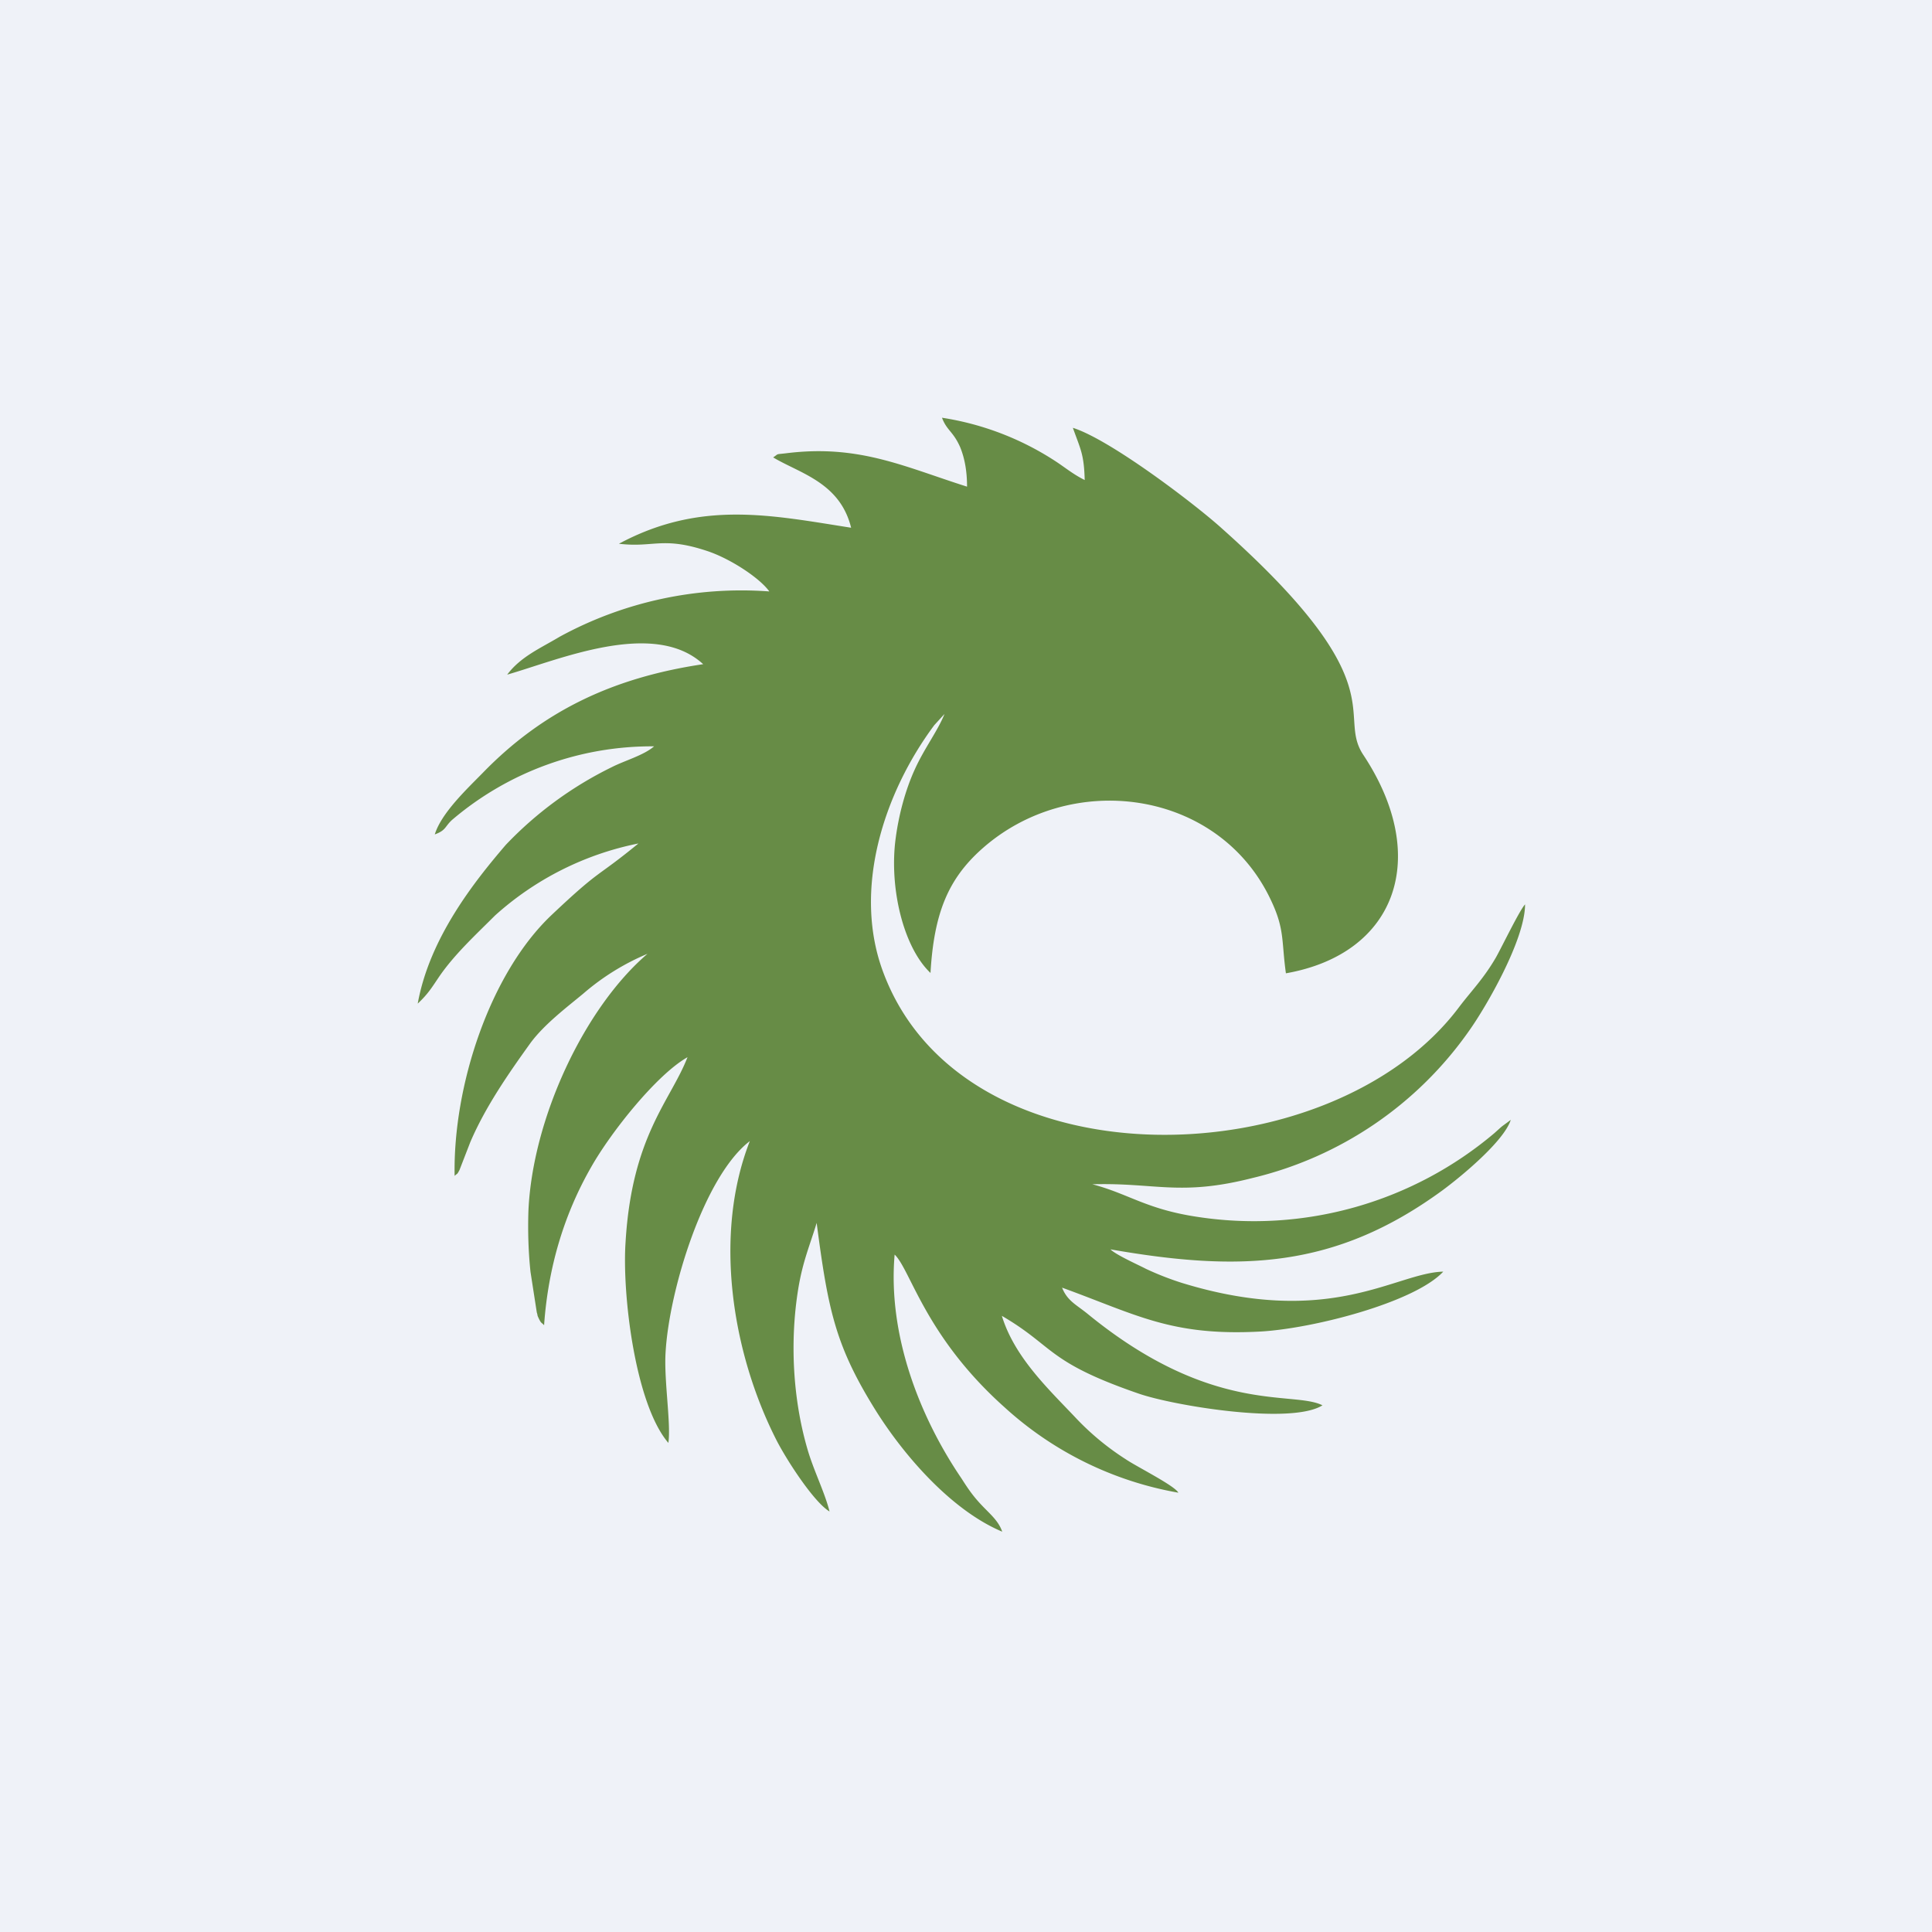 <?xml version="1.0" encoding="UTF-8"?>
<!-- generated by Finnhub -->
<svg viewBox="0 0 55.5 55.5" xmlns="http://www.w3.org/2000/svg">
<path d="M 56,0 H 0 V 56 H 56 V 0 Z" fill="rgb(239, 242, 248)"/>
<path d="M 27.15,20.465 C 26.96,20.97 26.56,21.48 26.28,22.1 C 26.01,22.69 25.82,23.4 25.73,24.08 C 25.54,25.48 25.94,27.2 26.73,27.95 C 26.83,26.23 27.24,25.26 28.18,24.41 C 30.74,22.1 35.01,22.66 36.51,25.86 C 36.91,26.7 36.81,27.03 36.94,27.96 C 40.12,27.4 41.11,24.62 39.16,21.68 C 38.38,20.5 40.16,19.69 35.1,15.18 C 34.35,14.5 31.9,12.63 30.82,12.29 C 31.04,12.91 31.14,13.04 31.16,13.79 C 30.8,13.61 30.59,13.42 30.26,13.21 A 8.26,8.26 0 0,0 27.06,12 C 27.2,12.37 27.38,12.39 27.58,12.84 C 27.72,13.18 27.78,13.56 27.78,13.98 C 25.98,13.41 24.68,12.76 22.59,13.02 C 22.26,13.06 22.39,13.02 22.21,13.14 C 22.98,13.6 24.13,13.86 24.45,15.16 C 22.15,14.8 20.13,14.36 17.78,15.62 C 18.78,15.74 19.03,15.4 20.32,15.83 C 20.98,16.05 21.82,16.6 22.1,16.99 A 10.9,10.9 0 0,0 16.08,18.29 C 15.53,18.62 14.96,18.86 14.57,19.38 C 16.04,18.96 18.78,17.77 20.2,19.08 C 17.57,19.47 15.57,20.45 13.87,22.2 C 13.43,22.65 12.68,23.35 12.49,23.97 C 12.82,23.85 12.77,23.75 12.99,23.55 A 8.84,8.84 0 0,1 18.79,21.44 C 18.49,21.7 17.94,21.85 17.57,22.04 A 10.68,10.68 0 0,0 14.53,24.27 C 13.63,25.32 12.34,26.94 12,28.83 C 12.3,28.55 12.41,28.36 12.62,28.05 C 13.06,27.41 13.67,26.85 14.22,26.3 A 8.7,8.7 0 0,1 18.34,24.23 C 17.07,25.27 17.3,24.91 15.84,26.29 C 14.07,27.97 13.01,31.2 13.06,33.78 C 13.15,33.69 13.12,33.76 13.2,33.61 L 13.51,32.81 C 13.95,31.78 14.63,30.81 15.24,29.96 C 15.64,29.42 16.29,28.93 16.76,28.54 A 6.86,6.86 0 0,1 18.6,27.4 C 16.8,28.94 15.3,32.11 15.18,34.78 C 15.16,35.38 15.18,35.98 15.24,36.54 L 15.42,37.7 C 15.46,37.83 15.42,37.75 15.47,37.86 C 15.55,38.03 15.55,37.98 15.63,38.07 C 15.75,36.35 16.23,34.84 16.98,33.53 C 17.57,32.49 18.88,30.86 19.75,30.37 C 19.26,31.63 18.15,32.63 17.97,35.69 C 17.87,37.16 18.24,40.33 19.2,41.45 C 19.28,40.9 19.07,39.65 19.12,38.85 C 19.22,37.07 20.22,33.79 21.54,32.78 C 20.49,35.46 21.02,38.85 22.31,41.38 C 22.62,41.98 23.39,43.16 23.83,43.42 C 23.69,42.86 23.37,42.24 23.19,41.61 C 22.77,40.16 22.69,38.51 22.93,37.03 C 23.06,36.23 23.27,35.76 23.46,35.13 C 23.79,37.65 24,38.67 25.17,40.54 C 25.99,41.84 27.34,43.39 28.79,44 C 28.69,43.7 28.45,43.5 28.23,43.27 C 27.97,43 27.83,42.8 27.62,42.47 C 26.41,40.69 25.5,38.34 25.7,36.04 C 26.16,36.48 26.58,38.39 28.85,40.42 A 9.96,9.96 0 0,0 33.85,42.88 C 33.75,42.68 32.63,42.12 32.34,41.92 A 7.6,7.6 0 0,1 30.94,40.77 C 30.15,39.93 29.15,39.01 28.78,37.8 C 30.29,38.68 30.06,39.12 32.7,40.03 C 33.7,40.38 37.09,40.94 37.99,40.37 C 37.14,39.94 34.82,40.67 31.24,37.74 C 30.92,37.48 30.66,37.37 30.51,36.99 C 32.66,37.77 33.65,38.39 36.22,38.25 C 37.75,38.16 40.64,37.41 41.46,36.53 C 40.1,36.56 38.23,38.17 33.94,36.85 A 8.5,8.5 0 0,1 32.92,36.45 C 32.69,36.33 32.06,36.05 31.9,35.89 C 35.62,36.54 38.35,36.45 41.43,34.2 C 41.96,33.81 43.2,32.79 43.4,32.17 C 43.08,32.41 43.22,32.29 42.93,32.55 A 10.7,10.7 0 0,1 34.42,34.96 C 32.93,34.74 32.44,34.3 31.38,34.02 C 33.2,33.97 33.9,34.37 35.98,33.84 A 10.6,10.6 0 0,0 42.21,29.6 C 42.68,28.94 43.81,27 43.81,25.98 C 43.65,26.15 43.13,27.23 42.97,27.51 C 42.62,28.11 42.29,28.44 41.93,28.91 C 38.27,33.83 27.71,34.14 25.38,27.95 C 24.48,25.58 25.38,22.79 26.84,20.83 L 27.16,20.48 Z" fill="rgb(103, 140, 70)"/>
</svg>
